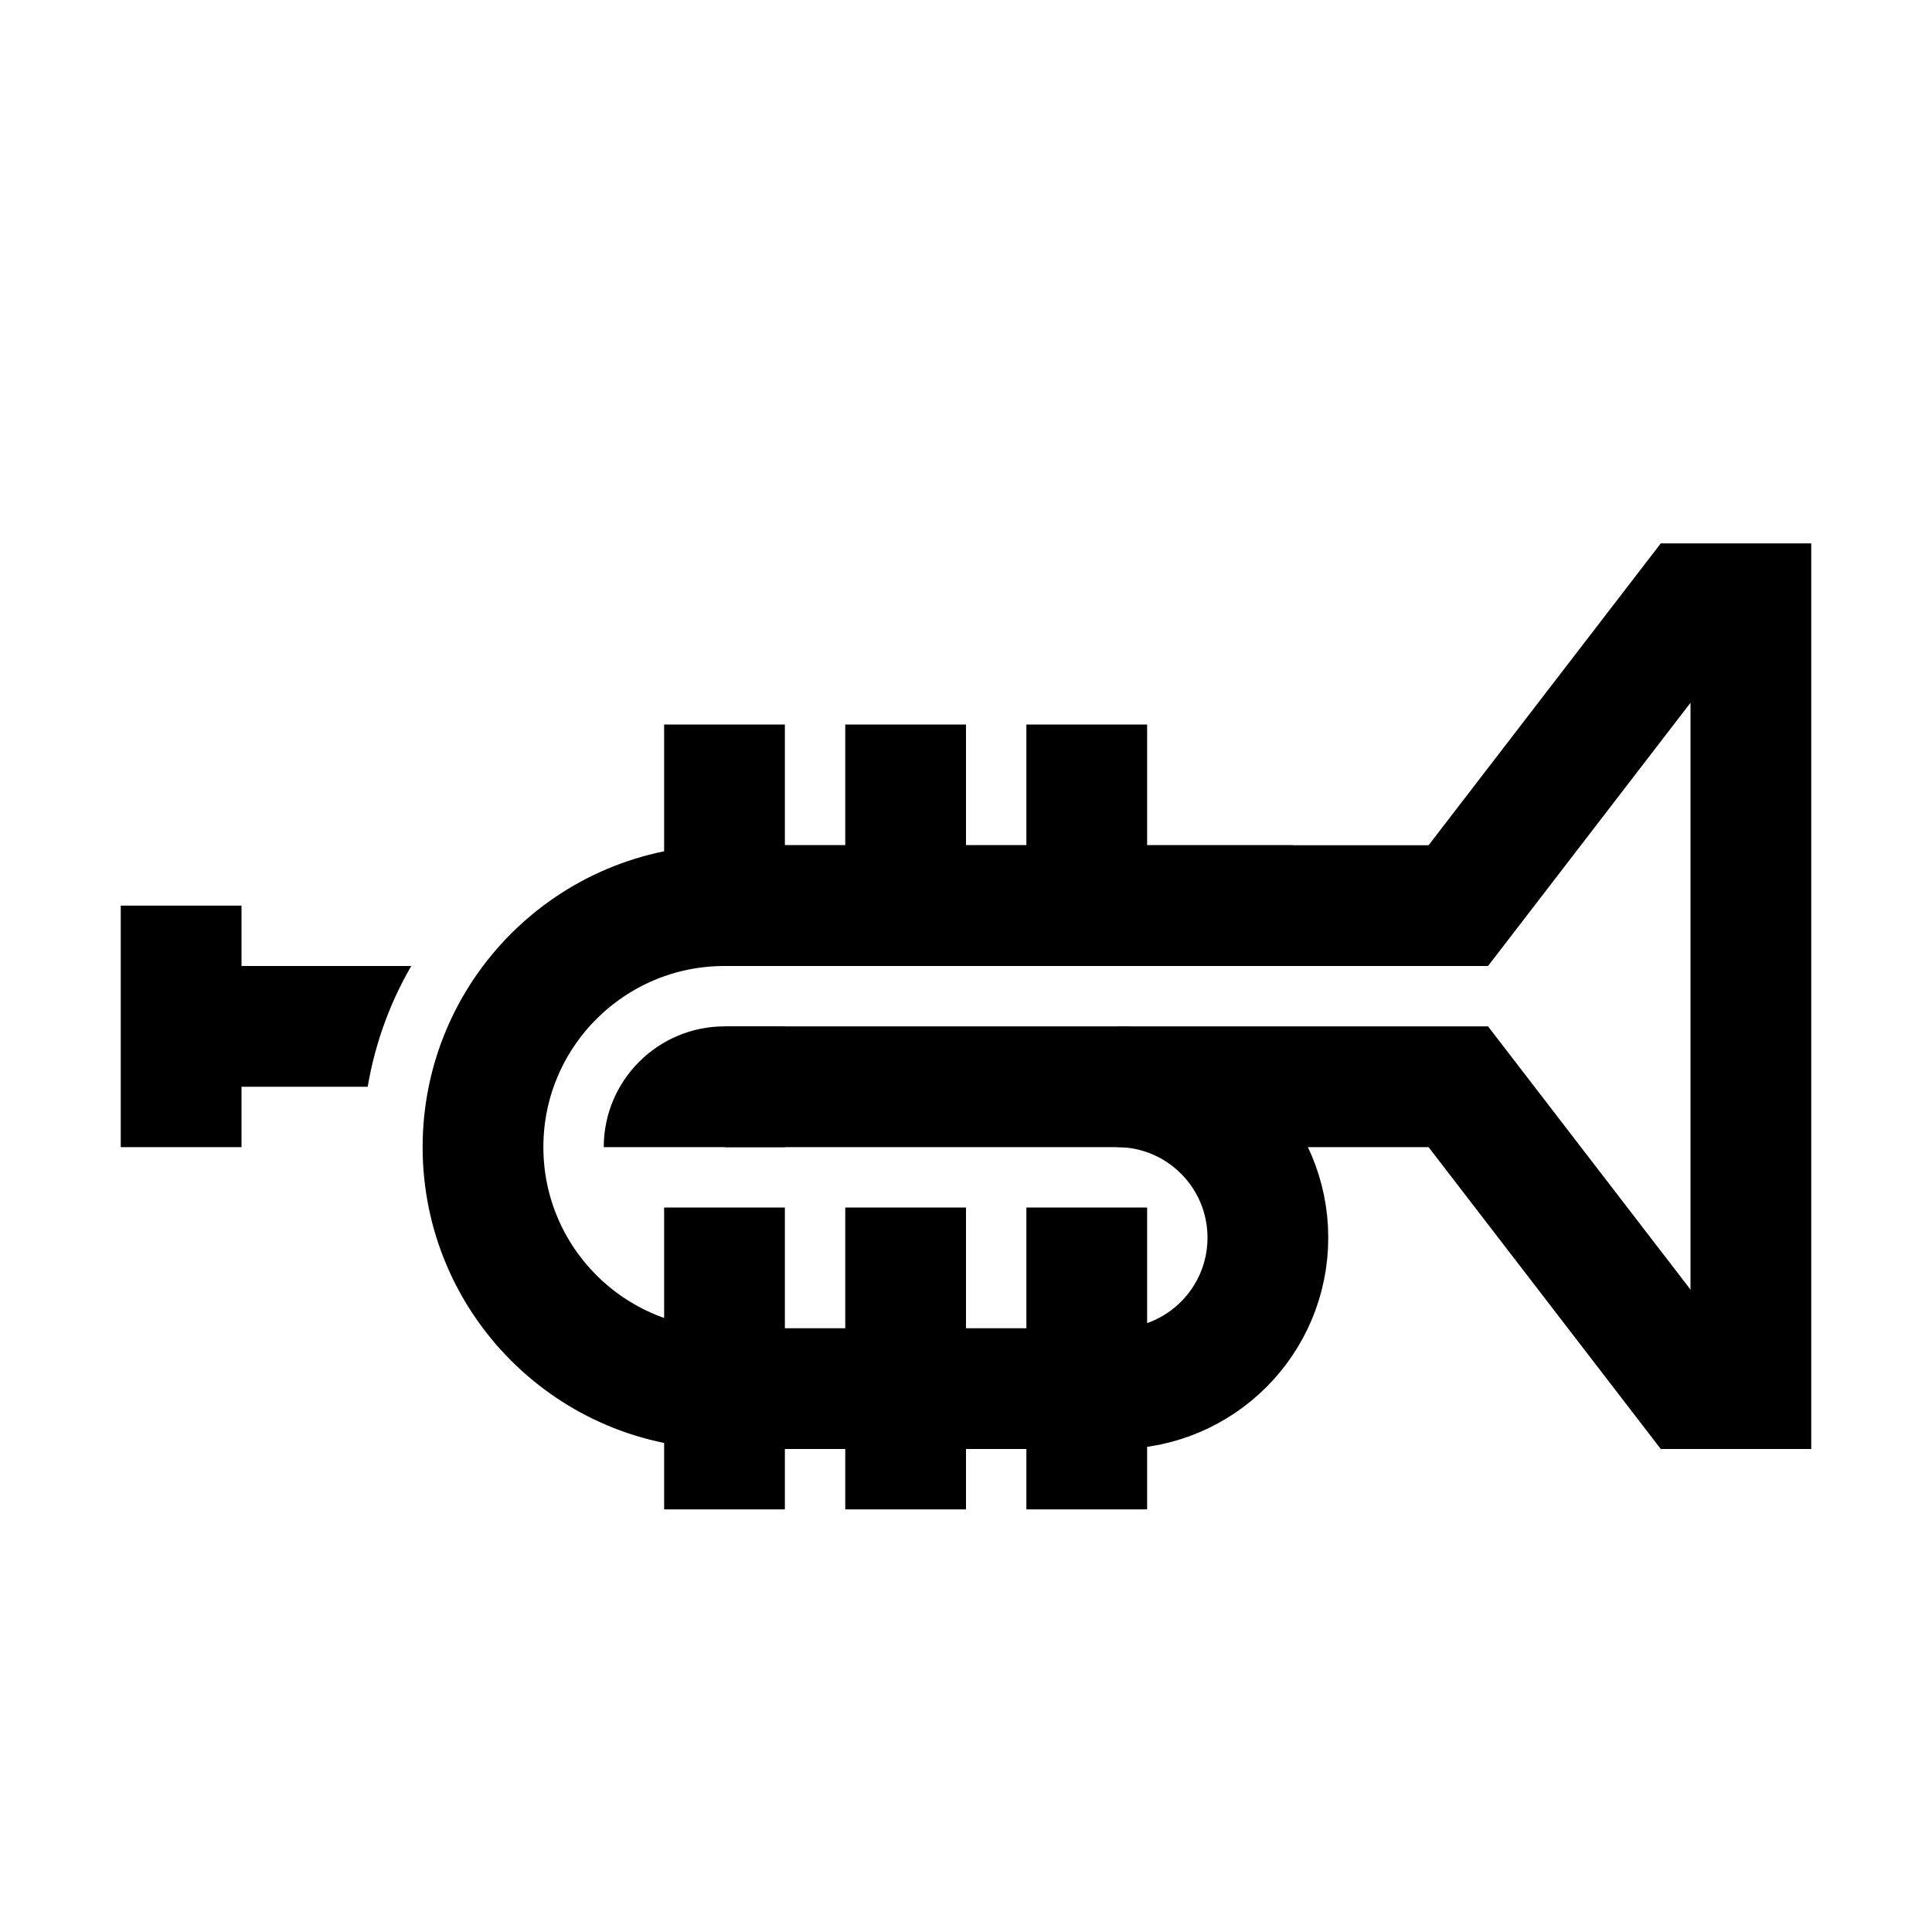 <svg xmlns="http://www.w3.org/2000/svg" viewBox="0 0 32 32">
  <path fill="none" stroke="#000" stroke-miterlimit="10" stroke-width="2" d="M12 18L24.154 18 28 23 29 23 29 10 28 10 24.154 15 12.154 15"/>
  <path fill="none" stroke="#000" stroke-miterlimit="10" stroke-width="2" d="M21.417 15H12c-2.209 0-4 1.791-4 4v0c0 2.209 1.791 4 4 4h6.5c1.381 0 2.5-1.119 2.5-2.5v0c0-1.381-1.119-2.5-2.5-2.5M3 19L3 15M12 15L12 12M15 15L15 12M18 15L18 12M12 25L12 20M15 25L15 20M18 25L18 20"/>
  <path d="M10 19h3v-2h-1C10.897 17 10 17.897 10 19zM6.812 16H3v2h3.09C6.212 17.282 6.459 16.608 6.812 16z"/>
</svg>
